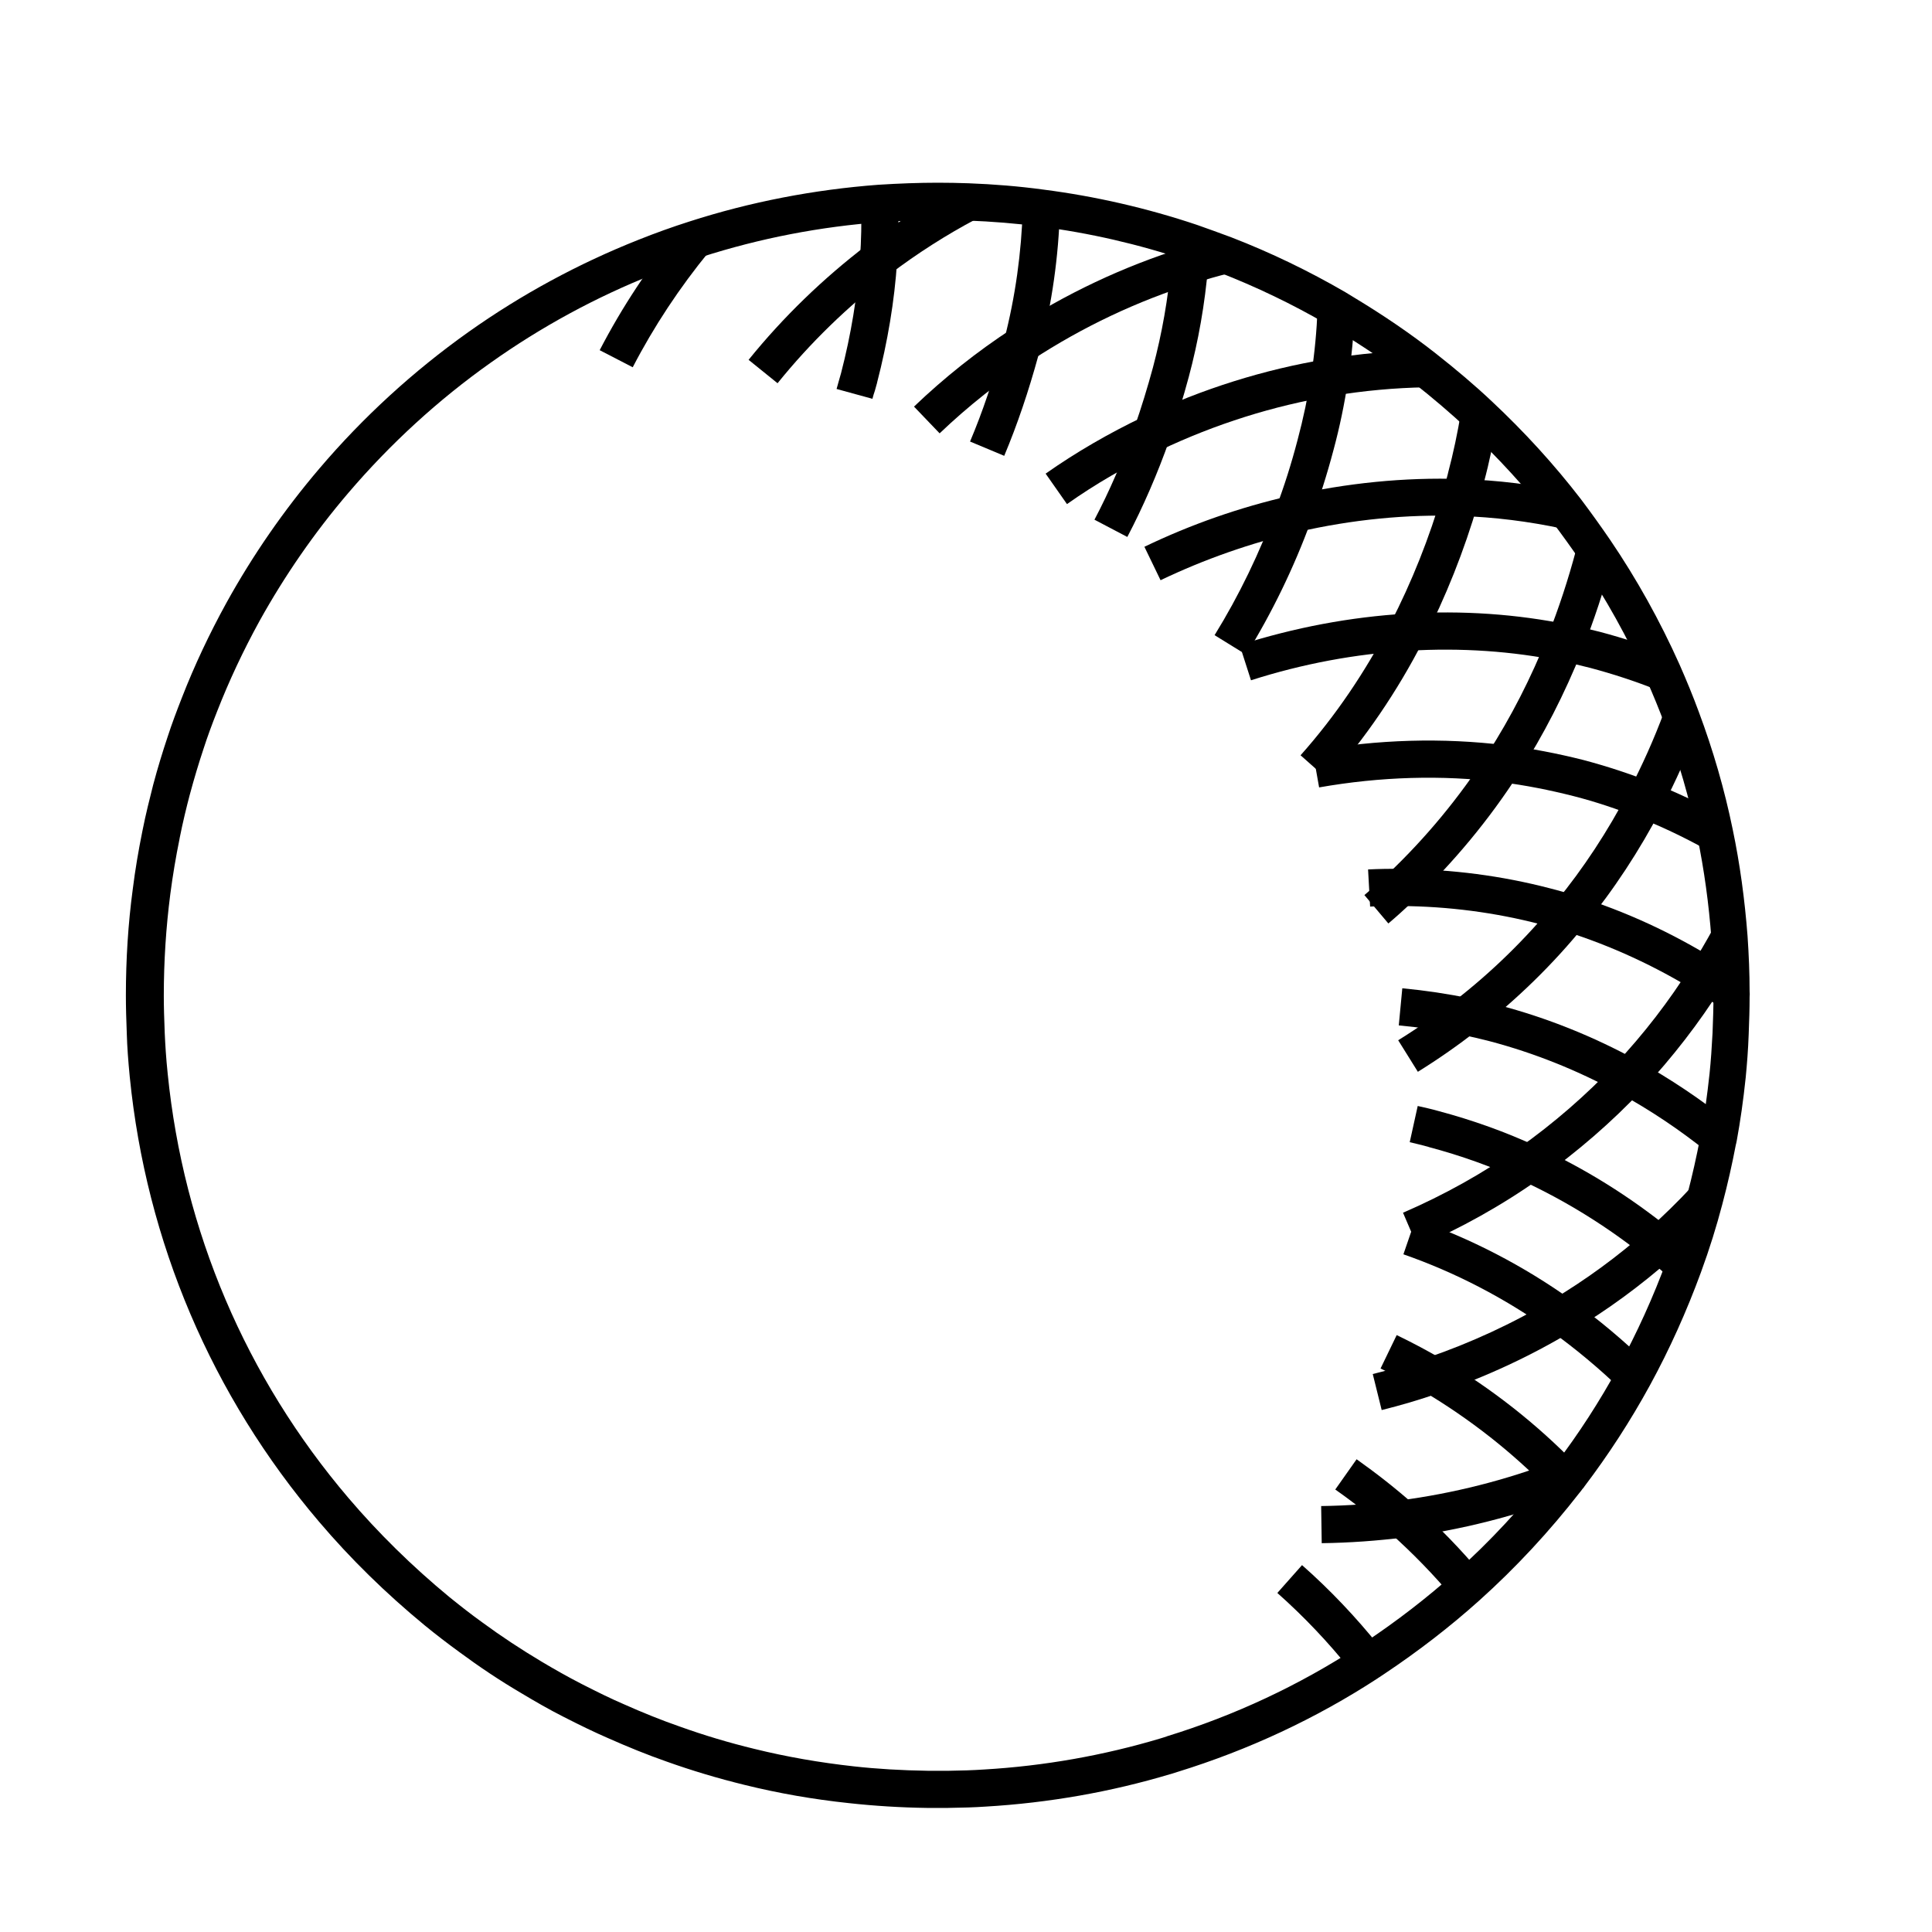 <?xml version="1.0" encoding="UTF-8"?>
<!-- Uploaded to: ICON Repo, www.iconrepo.com, Generator: ICON Repo Mixer Tools -->
<svg fill="#000000" width="800px" height="800px" version="1.1" viewBox="144 144 512 512" xmlns="http://www.w3.org/2000/svg">
 <g>
  <path d="m395.27 623.12h-5.512c-7.133-0.098-14.168-0.543-20.812-1.277-9.348-0.984-18.648-2.609-27.602-4.82-7.035-1.723-13.973-3.789-20.715-6.199-5.066-1.77-10.281-3.887-15.598-6.25-3.394-1.477-6.988-3.199-11.609-5.559-3.984-2.016-7.723-4.184-11.168-6.25-5.707-3.344-11.219-7.035-16.48-10.922-3.102-2.262-6.199-4.625-9.199-7.086-10.281-8.461-19.73-17.711-27.996-27.453-28.488-33.457-45.805-74.195-50.184-117.84-0.441-4.527-0.688-8.02-0.789-11.367-0.148-3.836-0.246-7.133-0.246-10.281 0-9.496 0.59-18.992 1.82-28.141 0.641-5.164 1.523-10.332 2.559-15.449 0.887-4.527 2.016-8.906 2.856-12.25 1.23-4.625 2.508-8.758 3.836-12.742 1.082-3.344 2.363-6.742 3.789-10.383 3.297-8.461 7.281-16.926 11.809-25.141 6.938-12.547 15.203-24.5 24.551-35.473 11.711-13.777 25.043-25.93 39.508-36.211 14.07-9.988 29.273-18.203 45.164-24.5 4.43-1.77 8.953-3.394 13.43-4.82 16.188-5.215 33.062-8.461 50.086-9.742 5.41-0.344 10.727-0.543 15.742-0.543 2.707 0 5.461 0.051 8.168 0.148 6.641 0.246 13.332 0.789 19.828 1.672 13.777 1.77 27.504 4.922 40.688 9.348 2.953 1.031 5.902 2.117 9.102 3.297 10.43 4.035 20.613 8.953 30.258 14.562l2.262 1.379c7.676 4.625 15.008 9.594 21.695 14.859 5.312 4.184 10.332 8.414 14.859 12.695 8.562 8.02 16.48 16.68 23.566 25.879 2.707 3.59 5.312 7.231 7.773 10.824 6.988 10.281 13.188 21.402 18.402 33.062 1.82 4.133 3.543 8.316 5.066 12.449 3.789 10.137 6.84 20.613 9.004 31.191 1.918 9.152 3.199 18.648 3.938 28.289 0.344 5.019 0.543 9.938 0.543 14.613 0.051 0.492 0.051 0.984 0 1.523 0 3.051-0.098 6.25-0.246 9.988-0.148 4.082-0.441 7.773-0.789 11.367-0.641 6.102-1.426 11.562-2.363 16.68-0.051 0.246-0.098 0.492-0.148 0.738 0 0.051-0.051 0.148-0.051 0.195l-0.051 0.195c-0.984 5.164-2.164 10.43-3.59 15.793-1.523 5.805-3.344 11.711-5.656 18.008-3.789 10.332-8.316 20.418-13.531 29.961-5.164 9.445-11.02 18.449-17.367 26.812l-0.051 0.098c-0.148 0.195-0.297 0.395-0.492 0.59-0.195 0.297-0.395 0.543-0.641 0.836-8.07 10.383-17.023 20.023-26.617 28.633-7.723 6.938-16.188 13.48-25.191 19.484-0.297 0.195-0.59 0.395-0.887 0.59-0.246 0.195-0.543 0.344-0.836 0.543l-0.051 0.051c-16.383 10.676-34.242 18.992-53.039 24.797-0.59 0.195-1.23 0.395-1.871 0.59h-0.051c-15.742 4.723-32.227 7.625-49.004 8.609-2.879 0.195-6.027 0.293-9.867 0.344zm-5.41-9.84h5.363c3.641-0.051 6.641-0.148 9.543-0.344 15.988-0.934 31.734-3.738 46.691-8.215 0.59-0.195 1.18-0.344 1.723-0.543l0.098-0.051c17.91-5.512 34.934-13.48 50.578-23.664 0.297-0.195 0.59-0.395 0.887-0.59s0.543-0.344 0.836-0.543c8.609-5.707 16.727-12.004 24.109-18.598 9.199-8.215 17.711-17.418 25.438-27.355l0.051-0.051c0.148-0.195 0.297-0.395 0.492-0.59 0.195-0.297 0.395-0.543 0.641-0.836 6.051-7.922 11.609-16.531 16.531-25.535 4.969-9.102 9.348-18.746 12.941-28.586 2.164-6.051 3.938-11.66 5.363-17.172 1.328-5.066 2.461-10.137 3.394-15.008 0.051-0.246 0.098-0.492 0.148-0.738 0-0.051 0.051-0.148 0.051-0.195l0.051-0.148c0.887-4.922 1.625-10.137 2.262-16.039 0.344-3.344 0.59-6.887 0.789-10.727 0.148-3.738 0.246-6.887 0.246-9.891v-0.887c0-4.527-0.195-9.297-0.543-14.219-0.688-9.199-1.918-18.254-3.738-27.012-2.066-10.035-4.969-20.074-8.609-29.719-1.477-3.938-3.102-7.922-4.871-11.906-4.969-11.121-10.875-21.695-17.516-31.488-2.363-3.445-4.871-6.938-7.477-10.383-6.754-8.695-14.328-17.012-22.496-24.637-4.328-4.035-9.102-8.117-14.168-12.102-6.394-5.019-13.383-9.742-20.715-14.168l-2.164-1.328c-9.199-5.363-18.941-10.035-28.832-13.875-3.051-1.18-5.902-2.215-8.707-3.199-12.547-4.231-25.633-7.231-38.77-8.906-6.25-0.836-12.594-1.328-18.941-1.574-2.559-0.098-5.215-0.148-7.773-0.148-4.82 0-9.891 0.195-15.055 0.543-16.234 1.18-32.324 4.281-47.773 9.25-4.281 1.379-8.609 2.953-12.84 4.625-15.152 6.004-29.668 13.875-43.098 23.418-13.824 9.789-26.52 21.402-37.738 34.539-8.953 10.48-16.828 21.895-23.469 33.852-4.328 7.871-8.117 15.941-11.266 24.008-1.379 3.492-2.559 6.691-3.59 9.891-1.277 3.836-2.461 7.773-3.641 12.152-0.836 3.148-1.871 7.379-2.707 11.609v0.051c-0.984 4.82-1.82 9.789-2.461 14.711-1.133 8.758-1.723 17.809-1.723 26.914 0 3 0.098 6.148 0.246 9.891 0.148 3.199 0.344 6.543 0.789 10.824 4.184 41.574 20.715 80.492 47.922 112.42 7.922 9.297 16.875 18.105 26.715 26.223 2.856 2.312 5.805 4.625 8.758 6.742 5.019 3.691 10.332 7.184 15.695 10.383 3.297 1.969 6.938 4.035 10.676 5.953 4.43 2.262 7.871 3.938 11.07 5.312 5.066 2.262 10.086 4.281 14.906 5.953 6.445 2.312 13.039 4.281 19.73 5.902 8.562 2.117 17.418 3.641 26.32 4.625 6.094 0.684 12.785 1.078 19.625 1.176z"/>
  <path d="m442.75 286.3-8.707-4.574c3.984-7.578 7.578-15.844 10.629-24.551 1.82-5.215 3.445-10.527 4.871-15.793 2.41-9.055 4.035-18.301 4.82-27.551l0.051-0.344c0.148-1.82 0.246-3.59 0.344-5.363l9.84 0.492c-0.098 1.918-0.246 3.789-0.395 5.609l-0.051 0.395c-0.836 9.891-2.559 19.73-5.117 29.273-1.477 5.512-3.199 11.07-5.066 16.531-3.25 9.195-7.039 17.906-11.219 25.875z"/>
  <path d="m410.13 264.8-9.055-3.789c3.344-7.922 6.148-16.234 8.609-25.438l0.051-0.148c0.051-0.195 0.098-0.344 0.148-0.543 0.051-0.297 0.148-0.59 0.246-0.836 2.953-11.414 4.574-23.125 4.922-34.883l9.84 0.297c-0.344 12.496-2.117 24.992-5.266 37.145l-0.051 0.195c-0.051 0.195-0.098 0.344-0.148 0.543-0.051 0.297-0.148 0.59-0.246 0.887-2.606 9.496-5.559 18.254-9.051 26.57z"/>
  <path d="m375.2 249.69-9.496-2.609c0.195-0.738 0.395-1.426 0.59-2.117 0.195-0.688 0.395-1.379 0.59-2.066 2.656-10.234 4.328-20.469 5.019-30.406 0.344-4.773 0.441-9.594 0.297-14.27l9.84-0.297c0.148 5.019 0.051 10.137-0.297 15.254-0.688 10.578-2.508 21.402-5.312 32.227v0.051c-0.195 0.738-0.395 1.426-0.59 2.117-0.25 0.691-0.445 1.379-0.641 2.117z"/>
  <path d="m474.24 317.49-8.363-5.164c6.496-10.527 12.004-21.895 16.336-33.801l-0.004-0.051c2.066-5.461 3.984-11.465 5.656-17.859 1.523-5.707 2.754-11.512 3.641-17.32 0.887-5.707 1.426-11.465 1.672-17.613l9.84 0.395c-0.246 6.543-0.836 12.645-1.77 18.695-0.934 6.199-2.215 12.398-3.836 18.402-1.77 6.691-3.789 13.039-5.953 18.793-4.574 12.5-10.379 24.453-17.219 35.523z"/>
  <path d="m496.04 350.7-7.379-6.543c9.199-10.332 17.172-22.09 23.812-34.934 5.656-10.973 10.332-22.68 13.824-34.734l0.051-0.098c0.543-1.723 0.984-3.297 1.379-4.922v-0.051c1.426-5.363 2.559-10.773 3.445-16.137l9.691 1.574c-0.934 5.656-2.117 11.414-3.641 17.074-0.441 1.77-0.934 3.543-1.523 5.41-3.691 12.645-8.562 24.895-14.516 36.457-6.941 13.531-15.453 25.98-25.145 36.902z"/>
  <path d="m511.93 388.73-6.348-7.527c1.871-1.574 3.836-3.344 6.348-5.707 9.988-9.496 18.844-20.223 26.32-31.832 6.148-9.543 11.512-20.023 15.941-31.145 2.902-7.332 5.41-14.957 7.477-22.73 0.098-0.492 0.195-0.836 0.297-1.133l0.051-0.148 9.445 2.707-0.051 0.195c0 0.051-0.051 0.098-0.051 0.195l-0.051 0.195-0.051 0.297c-2.164 8.215-4.82 16.336-7.922 24.059-4.676 11.711-10.332 22.73-16.828 32.816-7.871 12.25-17.27 23.566-27.848 33.652-2.695 2.613-4.762 4.434-6.731 6.106z"/>
  <path d="m519.75 428.04-5.215-8.363c5.312-3.297 10.137-6.691 14.762-10.281 10.035-7.773 19.141-16.68 27.059-26.422 7.281-8.855 13.727-18.695 19.238-29.227 3.543-6.742 6.742-13.875 9.445-21.156l9.199 3.445c-2.856 7.676-6.199 15.152-9.938 22.238-5.805 11.121-12.645 21.551-20.32 30.898-8.363 10.332-18.008 19.73-28.633 27.996-4.871 3.785-9.988 7.379-15.598 10.871z"/>
  <path d="m311.68 241.33-8.758-4.527c5.953-11.465 13.137-22.336 21.453-32.422l7.578 6.25c-7.824 9.543-14.664 19.875-20.273 30.699z"/>
  <path d="m519.7 474.44-3.887-9.055c10.824-4.676 21.156-10.43 30.652-17.121 9.25-6.543 17.91-14.07 25.684-22.289 7.43-7.922 14.168-16.629 20.023-25.977 1.918-3 3.836-6.25 5.856-9.938l8.66 4.676c-2.117 3.887-4.133 7.379-6.199 10.527-6.199 9.84-13.332 19.039-21.156 27.406-8.215 8.707-17.367 16.629-27.16 23.566-10.137 7.184-21.059 13.285-32.473 18.203z"/>
  <path d="m350.06 245.56-7.676-6.199c9.152-11.316 19.73-21.551 31.391-30.453 7.773-5.902 15.988-11.168 24.402-15.598l4.574 8.707c-7.922 4.184-15.695 9.152-23.027 14.711-11.016 8.414-21.004 18.105-29.664 28.832z"/>
  <path d="m510.16 517.68-2.363-9.543c4.625-1.133 9.445-2.559 14.367-4.281 11.609-3.984 22.828-9.152 33.211-15.398 8.906-5.312 17.367-11.512 25.094-18.352 4.43-3.984 8.316-7.773 11.809-11.562l7.231 6.641c-3.691 4.035-7.824 8.07-12.496 12.25-8.215 7.281-17.172 13.824-26.566 19.434-10.973 6.594-22.781 12.055-35.078 16.285-5.168 1.824-10.285 3.301-15.207 4.527z"/>
  <path d="m494.27 552.96-0.148-9.84c7.035-0.098 14.023-0.59 20.762-1.477 14.27-1.871 28.242-5.41 41.574-10.527 0.297-0.098 0.59-0.246 0.887-0.344 0.344-0.148 0.641-0.246 0.984-0.395l3.543 9.199c-0.297 0.098-0.59 0.246-0.887 0.344-0.344 0.148-0.641 0.246-0.984 0.395-14.07 5.41-28.832 9.152-43.836 11.121-7.086 0.883-14.465 1.426-21.895 1.523z"/>
  <path d="m393.01 258.84-6.789-7.086c7.969-7.625 16.68-14.562 25.879-20.566 14.168-9.297 29.52-16.531 45.656-21.598 3.148-0.984 6.394-1.918 9.543-2.707l2.41 9.543c-3 0.738-6.051 1.625-9.004 2.559-15.301 4.773-29.816 11.66-43.199 20.418-8.703 5.711-16.969 12.254-24.496 19.438z"/>
  <path d="m426.76 277.59-5.656-8.07c7.969-5.609 16.777-10.727 26.074-15.152 15.5-7.332 31.785-12.449 48.414-15.203 8.66-1.426 17.367-2.215 25.879-2.363l0.195 9.84c-8.02 0.148-16.234 0.887-24.453 2.262-15.742 2.609-31.145 7.477-45.758 14.414-8.902 4.137-17.168 8.957-24.695 14.273z"/>
  <path d="m451.56 297.76-4.281-8.855c12.25-5.902 25.191-10.43 38.473-13.48 15.203-3.445 30.504-4.969 45.461-4.477 9.645 0.297 19.336 1.477 28.879 3.543l-2.066 9.594c-8.953-1.918-18.055-3.051-27.109-3.344-14.121-0.492-28.535 0.934-42.953 4.231-12.539 2.949-24.789 7.227-36.402 12.789z"/>
  <path d="m582.88 326.74c-5.559-2.215-11.414-4.133-17.516-5.758-2.312-0.59-4.82-1.18-7.578-1.77-12.988-2.656-26.617-3.59-40.539-2.754-14.023 0.836-28.043 3.445-41.723 7.824l-3-9.348c14.465-4.625 29.324-7.43 44.184-8.316 14.762-0.887 29.273 0.098 43.098 2.953 2.953 0.59 5.656 1.23 8.168 1.871 6.496 1.723 12.742 3.789 18.695 6.148z"/>
  <path d="m596.11 369.1c-5.953-3.297-11.957-6.148-17.859-8.461-5.707-2.262-11.465-4.184-17.219-5.656-6.394-1.625-12.84-2.902-19.188-3.691-15.742-1.969-32.027-1.477-48.266 1.379l-1.723-9.691c17.219-3.051 34.488-3.543 51.219-1.477 6.742 0.836 13.629 2.164 20.469 3.887 6.148 1.625 12.348 3.641 18.402 6.051 6.297 2.508 12.695 5.512 18.992 9.004z"/>
  <path d="m600.09 411.07c-2.312-1.574-4.379-2.953-6.348-4.184-11.02-6.84-22.781-12.25-34.934-16.09h-0.051c-1.918-0.641-3.984-1.23-6.594-1.871-11.906-3.102-24.305-4.723-36.898-4.82-2.754-0.051-5.461 0-8.168 0.148l-0.543-9.84c2.902-0.148 5.856-0.195 8.809-0.148 13.383 0.098 26.566 1.82 39.262 5.117 2.754 0.688 5.019 1.379 7.133 2.066 12.941 4.035 25.438 9.789 37.145 17.074 2.117 1.328 4.328 2.754 6.742 4.379z"/>
  <path d="m596.41 449.25c-7.231-5.805-15.008-11.02-23.172-15.5-11.121-6.102-22.73-10.727-34.488-13.824-2.312-0.59-4.82-1.18-7.379-1.723-5.266-1.082-10.875-1.918-16.68-2.461l0.934-9.84c6.148 0.59 12.102 1.477 17.762 2.656 2.707 0.59 5.363 1.18 7.824 1.82 12.547 3.297 24.945 8.215 36.754 14.711 8.66 4.773 16.926 10.332 24.602 16.48z"/>
  <path d="m587.06 483.15c-2.262-2.066-4.379-3.887-6.394-5.512-10.332-8.363-21.598-15.352-33.406-20.812-7.824-3.641-16.137-6.594-24.648-8.855l-0.098-0.051c-1.625-0.441-3.246-0.836-4.922-1.23l2.117-9.594c1.723 0.395 3.59 0.789 5.461 1.328 9.055 2.41 17.859 5.559 26.223 9.445 12.547 5.758 24.5 13.188 35.473 22.09 2.215 1.77 4.43 3.691 6.84 5.902z"/>
  <path d="m573.68 512.32c-5.805-5.609-12.102-10.875-18.746-15.645-12.203-8.707-25.34-15.5-39.016-20.27l3.199-9.297c14.562 5.066 28.586 12.301 41.523 21.551 7.035 5.019 13.676 10.629 19.828 16.582z"/>
  <path d="m554.73 539.09c-9.938-10.234-21.254-19.09-33.504-26.371-3.445-2.066-7.133-4.035-11.367-6.051l4.281-8.855c4.477 2.164 8.414 4.281 12.102 6.445 12.988 7.676 24.992 17.074 35.523 27.945z"/>
  <path d="m529.2 567.57c-5.164-6.148-10.824-12.004-16.926-17.418-4.574-4.082-9.445-7.922-14.414-11.414l5.656-8.02c5.266 3.738 10.43 7.773 15.301 12.102 6.445 5.707 12.449 11.906 17.91 18.449z"/>
  <path d="m502.88 587.8c-0.195-0.195-0.395-0.441-0.543-0.688-0.098-0.148-0.246-0.297-0.344-0.395l-0.098-0.148c-5.856-7.332-12.398-14.219-19.387-20.418l6.543-7.379c7.43 6.543 14.316 13.824 20.516 21.551 0.148 0.195 0.344 0.395 0.492 0.59 0.098 0.148 0.246 0.297 0.344 0.395z"/>
 </g>
</svg>